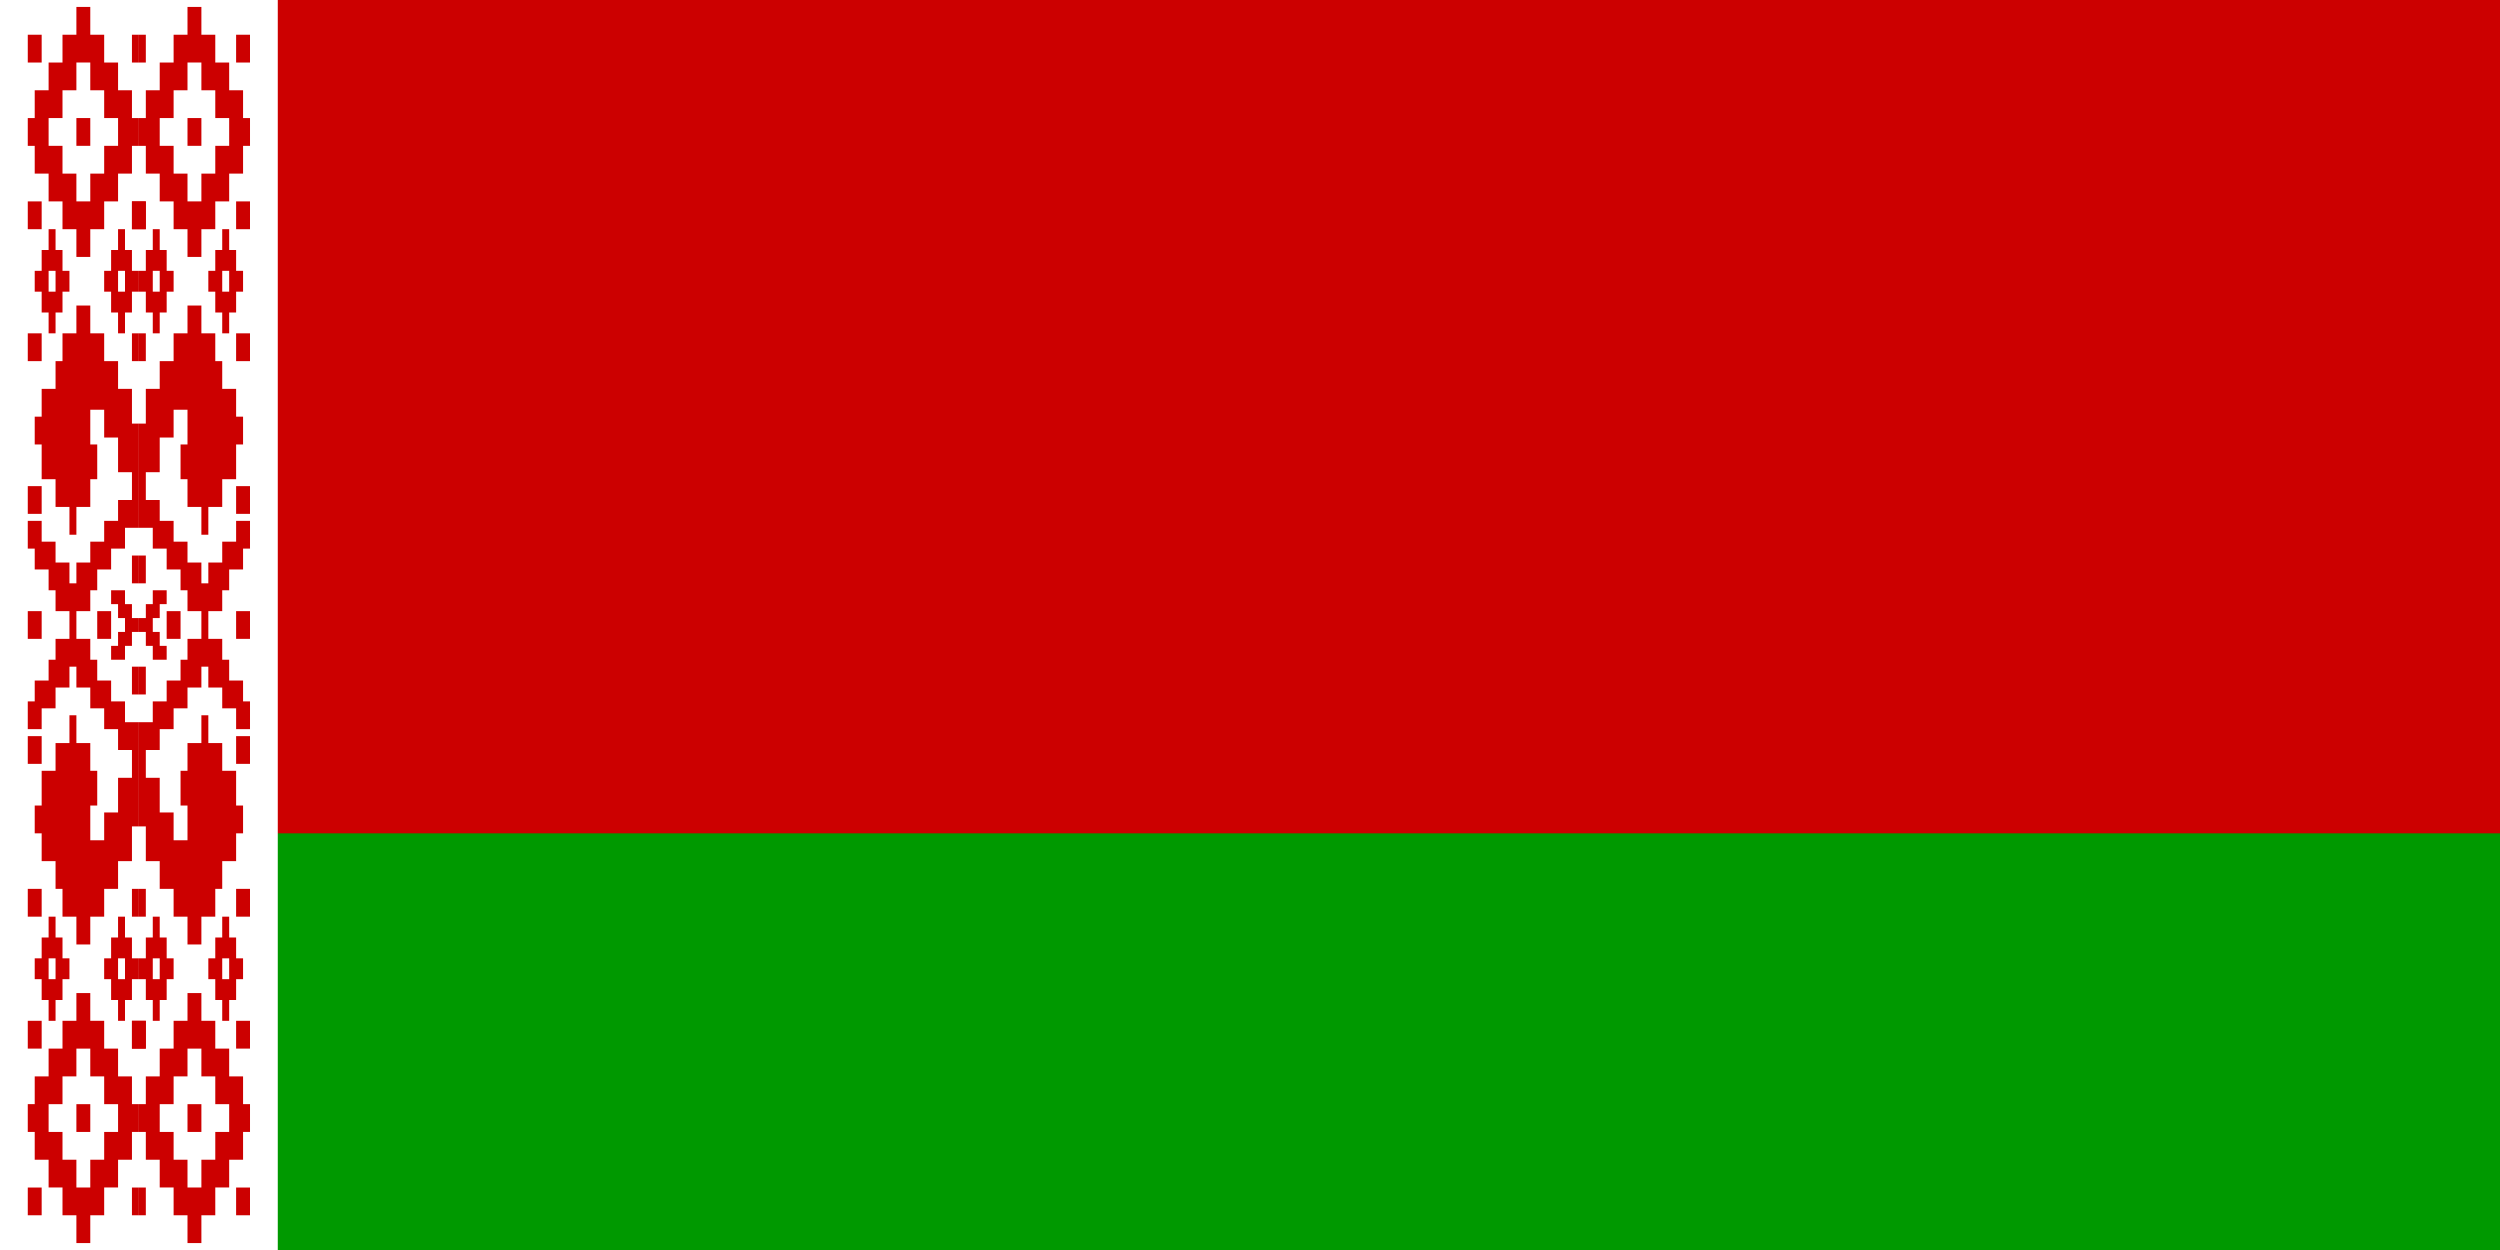 <?xml version="1.0" encoding="UTF-8"?>
<svg xmlns="http://www.w3.org/2000/svg" width="1200px" height="600px" viewBox="0 0 360 180" xmlns:xlink="http://www.w3.org/1999/xlink">
<rect fill="#090" width="360" height="180"/>
<rect fill="#c00" width="360" height="120"/>
<rect fill="#fff" width="40" height="180"/>
<g id="2">
<g id="1" fill="#c00">
<path d="M20,90v-1h-1v-2h-1v-2h-2v2h1v2h1v1z M10,90v-2h-2v-3h-1v-3h-2v-3h-1v-4h2v3h2v3h2v3h1v-3h2v-3h2v-3h2v-3h2v-4h-2v-5h-2v-4h-2v5h1v5h-1v4h-2v4h-1v-4h-2v-4h-2v-5h-1v-4h1v-4h2v-4h1v-4h2v-4h2v4h2v4h2v4h2v5h1v15h-2v3h-2v3h-2v3h-1v3h-2v2z M11,37h2v-4h2v-4h2v-4h2v-4h1v-4h-1v-4h-2v-4h-2v-4h-2v-4h-2v4h-2v4h-2v4h-2v4h-1v4h1v4h2v4h2v4h2v4z M4,9v-4h2v4zM4,33v-4h2v4z M4,52v-4h2v4z M4,74v-4h2v4z M4,90v-2h2v2z M14,90v-2h2v2z M19,84v-4h1v4z M19,52v-4h1v4z M19,33v-4h2v4z M19,9v-4h1v4z"/>
<path fill="#fff" d="M11,29h2v-4h2v-4h2v-4h-2v-4h-2v-4h-2v4h-2v4h-2v4h2v4h2v4z"/>
<path d="M11,21h2v-4h-2v4z"/>
<g id="3">
<path d="M17,48h1v-3h1v-3h1v-3h-1v-3h-1v-3h-1v3h-1v3h-1v3h1v3h1v3z"/>
<path fill="#fff" d="M17,39h1v3h-1v-3z"/>
</g>
<use xlink:href="#3" transform="translate(-10)"/>
</g>
<use xlink:href="#1" transform="rotate(180, 20,90)"/>
</g>
<use xlink:href="#2" transform="translate(0,180) scale(1,-1)"/>
</svg>